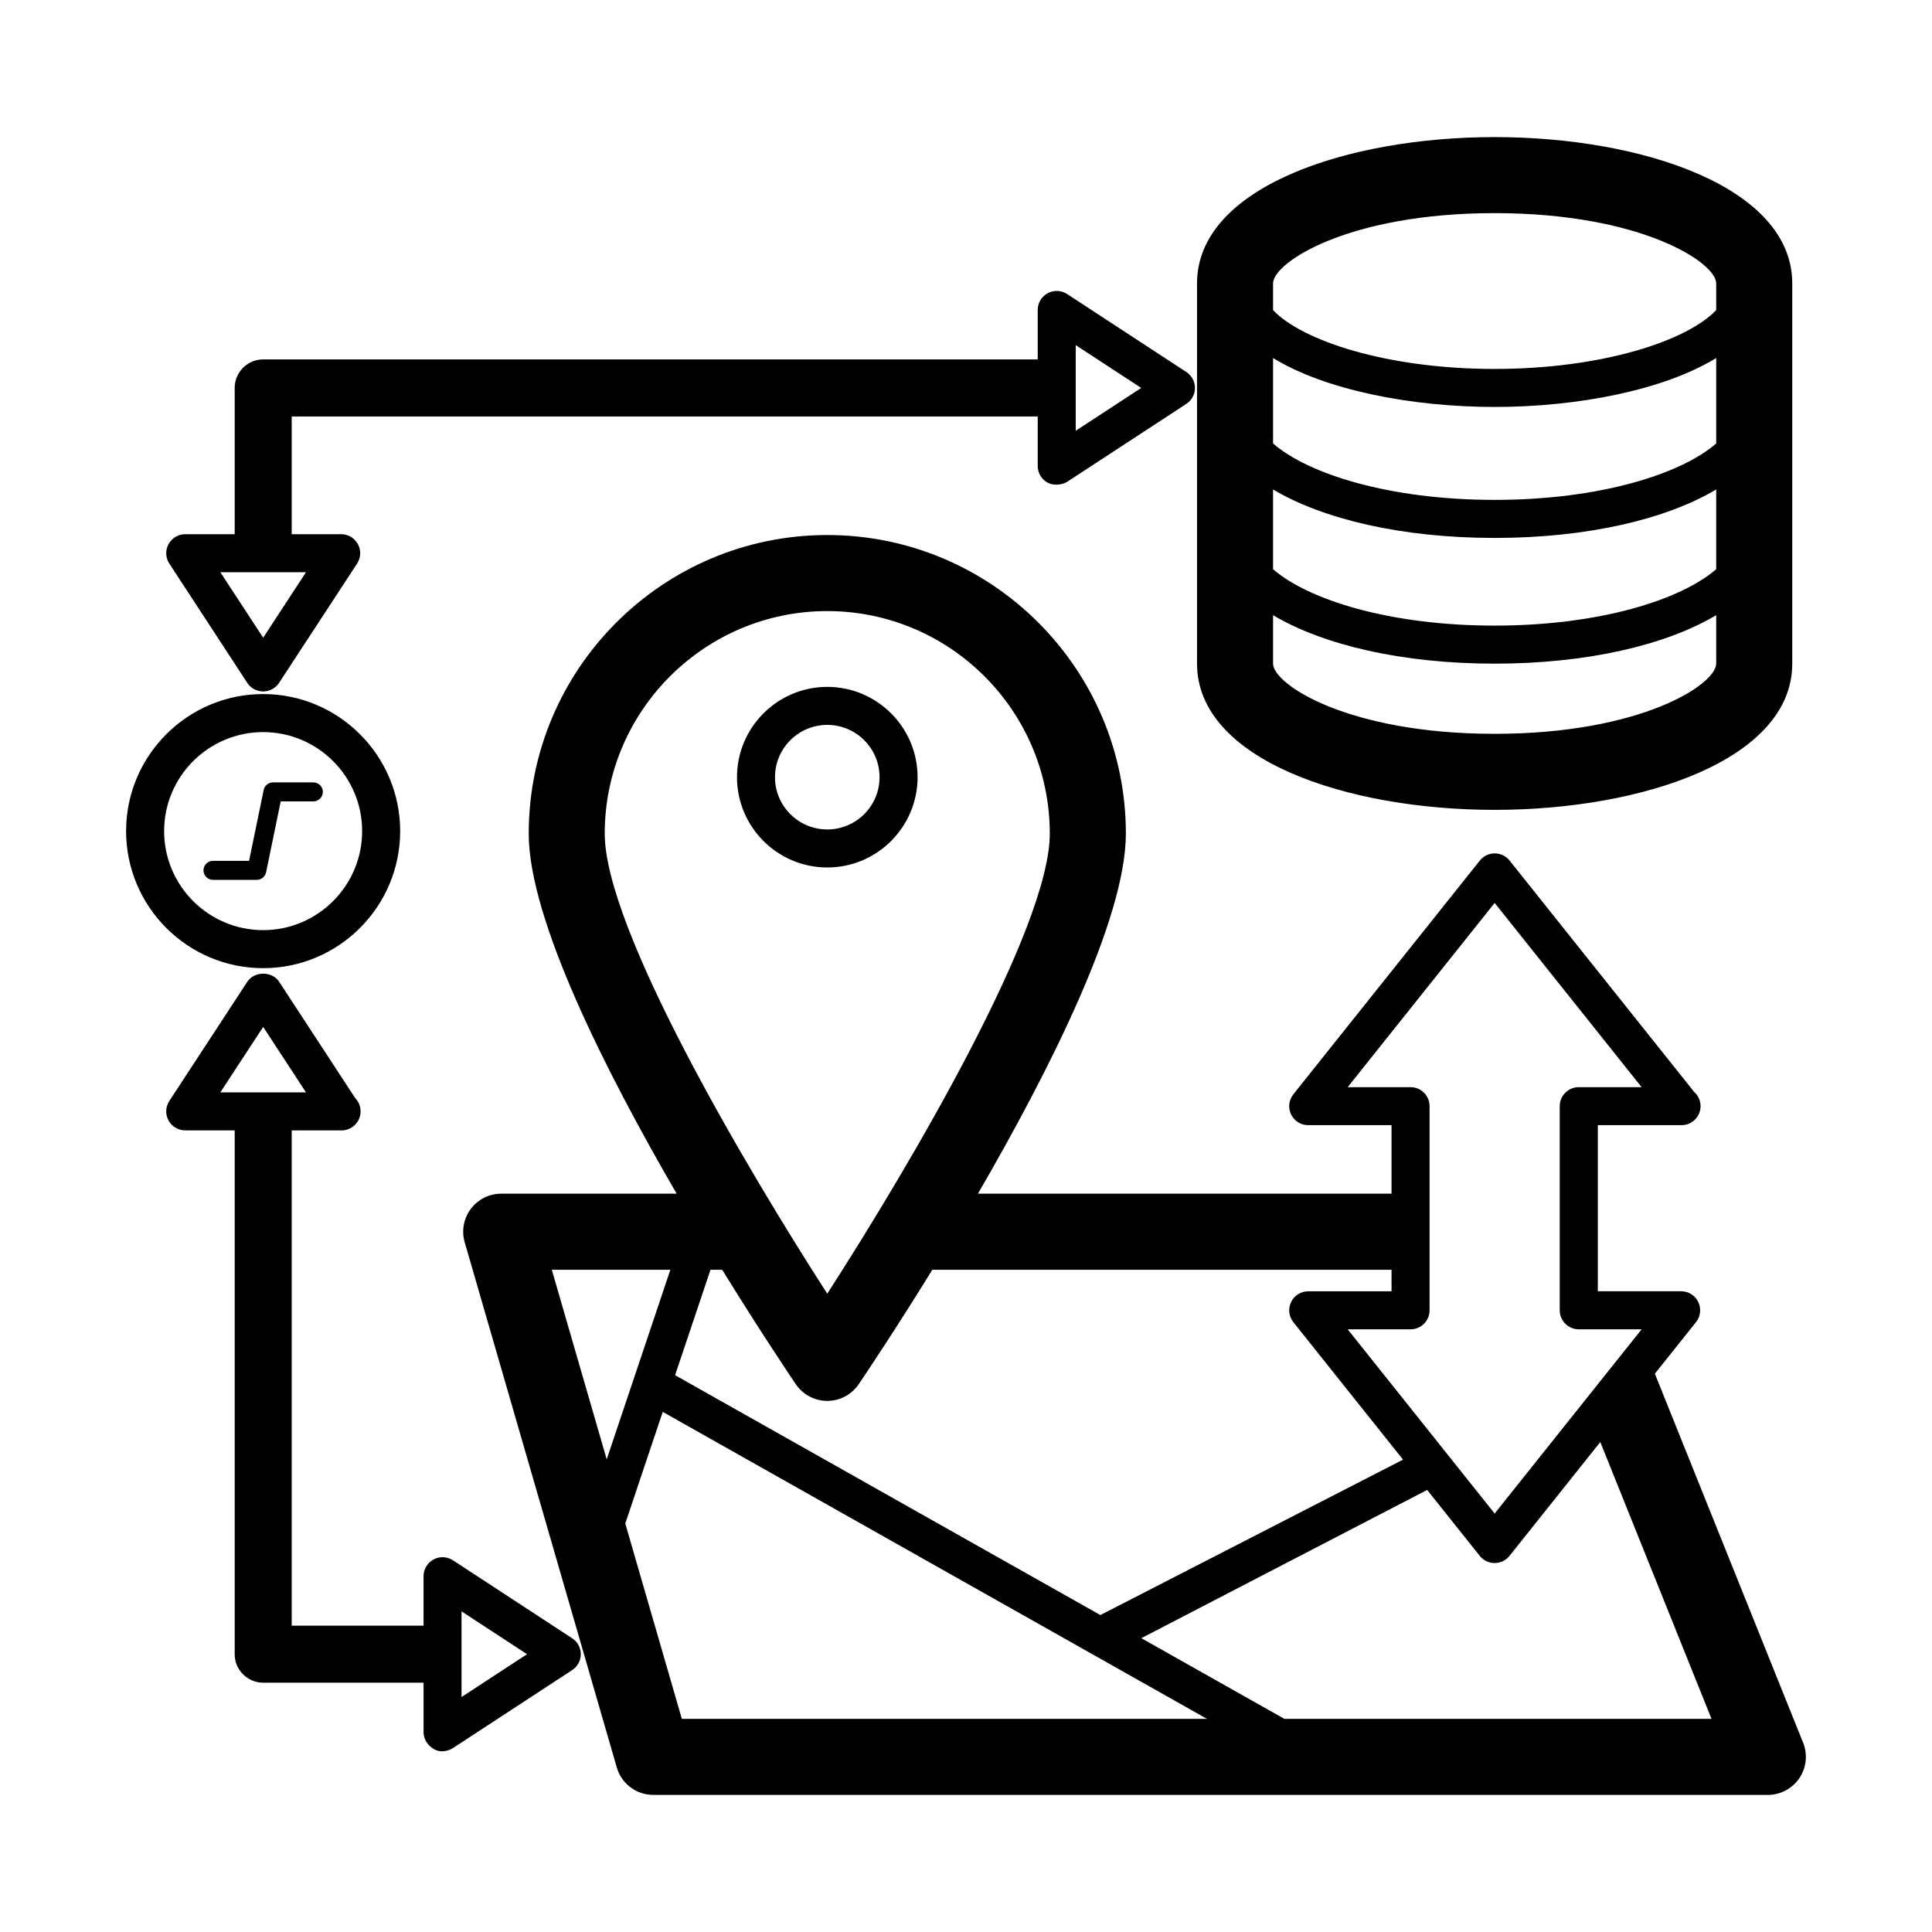 <?xml version="1.0" encoding="UTF-8"?>
<!-- Uploaded to: ICON Repo, www.iconrepo.com, Generator: ICON Repo Mixer Tools -->
<svg fill="#000000" width="800px" height="800px" version="1.1" viewBox="144 144 512 512" xmlns="http://www.w3.org/2000/svg">
 <path d="m387.17 349.96c0-13.195-10.734-23.93-23.93-23.93-13.195 0-23.93 10.734-23.93 23.93 0 13.195 10.734 23.93 23.93 23.93 13.191 0 23.93-10.734 23.93-23.93zm-37.789 0c0-7.644 6.211-13.855 13.855-13.855s13.855 6.211 13.855 13.855c0 7.644-6.211 13.855-13.855 13.855-7.641 0-13.855-6.211-13.855-13.855zm272.46 255.87-39.285-97.785 10.902-13.664c1.211-1.516 1.441-3.586 0.605-5.332-0.84-1.75-2.609-2.852-4.539-2.852h-22.086v-44.02h22.086c0.035 0.004 0.074 0 0.102 0 2.785 0 5.039-2.254 5.039-5.039 0-1.512-0.66-2.863-1.715-3.789l-48.895-61.297c-0.957-1.195-2.41-1.895-3.941-1.895s-2.984 0.699-3.934 1.895l-49.426 61.945c-1.211 1.516-1.441 3.586-0.605 5.332 0.84 1.75 2.609 2.852 4.539 2.852h22.086v18.156h-109.61c18.941-32.625 39.203-72.805 39.203-95.426 0-43.629-35.492-79.125-79.125-79.125-43.629 0-79.125 35.492-79.125 79.125 0 22.625 20.258 62.805 39.203 95.426h-46.492c-3.168 0-6.152 1.492-8.055 4.027-1.906 2.527-2.504 5.809-1.621 8.855l40.305 139.18c1.246 4.301 5.188 7.269 9.68 7.269h295.36c3.344 0 6.473-1.664 8.348-4.434 1.875-2.773 2.25-6.289 1-9.402zm-120.69-173.72 38.949-48.824 38.945 48.824h-16.66c-2.785 0-5.039 2.254-5.039 5.039v54.094c0 2.785 2.254 5.039 5.039 5.039h16.66l-38.945 48.82-38.949-48.82h16.66c2.785 0 5.039-2.254 5.039-5.039v-54.098c0-2.785-2.254-5.039-5.039-5.039zm11.621 48.383v5.715h-22.086c-1.934 0-3.699 1.109-4.539 2.852-0.836 1.742-0.605 3.812 0.605 5.332l29.066 36.426-80.211 41.188-112.7-63.57 9.383-27.941h3.098c9.543 15.473 17.246 26.984 19.496 30.32 1.875 2.769 5.004 4.434 8.348 4.434s6.473-1.664 8.348-4.434c2.254-3.336 9.961-14.844 19.496-30.32zm-149.54-174.55c32.516 0 58.973 26.453 58.973 58.973 0 25.109-37.117 87.992-58.973 121.93-21.855-33.941-58.973-96.82-58.973-121.93 0.004-32.516 26.457-58.973 58.973-58.973zm-41.578 174.55-16.871 50.25-14.551-50.25zm-11.949 67.246 9.93-29.578 144.23 81.355-139.17-0.004zm174.68 51.781-37.918-21.387 75.746-39.285 13.949 17.48c0.953 1.195 2.402 1.895 3.934 1.895s2.984-0.699 3.934-1.895l24.066-30.172 29.477 73.363zm-274.86-274.56c0.934 1.426 2.516 2.281 4.219 2.281s3.285-0.855 4.219-2.281l20.668-31.605c1.012-1.547 1.098-3.527 0.215-5.148-0.883-1.629-2.586-2.641-4.434-2.641h-13.109v-31.199h197.7v13.109c0 1.848 1.004 3.57 2.641 4.434 1.977 1.039 4.316 0.328 5.148-0.215l31.605-20.668c1.426-0.934 2.281-2.516 2.281-4.219s-0.855-3.285-2.281-4.219l-31.605-20.668c-1.543-1.008-3.523-1.094-5.148-0.215-1.629 0.883-2.641 2.586-2.641 4.434v13.109h-205.25c-4.172 0-7.559 3.387-7.559 7.559v38.758l-13.105 0.004c-1.848 0-3.551 1.012-4.434 2.641-0.883 1.621-0.797 3.606 0.215 5.148zm219.55-89.504 17.359 11.352-17.359 11.352zm-203.98 60.184-11.352 17.359-11.352-17.359zm70.535 282.52-31.598-20.668c-1.543-1.008-3.527-1.094-5.148-0.215-1.629 0.883-2.641 2.586-2.641 4.434v13.109h-34.938v-131.25h13.109c0.039 0.004 0.074 0.004 0.102 0 2.785 0 5.039-2.254 5.039-5.039 0-1.352-0.523-2.574-1.391-3.477l-20.191-30.879c-1.859-2.852-6.574-2.852-8.434 0l-20.668 31.598c-1.012 1.547-1.098 3.523-0.215 5.148 0.883 1.629 2.586 2.641 4.434 2.641h13.109l-0.004 138.81c0 4.172 3.387 7.559 7.559 7.559h42.496v13.109c0 1.848 1.062 3.461 2.641 4.434 2.098 1.289 4.316 0.328 5.148-0.215l31.598-20.668c1.426-0.934 2.281-2.516 2.281-4.219s-0.863-3.285-2.289-4.219zm-81.887-162.02 11.352 17.355h-22.703zm52.57 177.59v-22.703l17.355 11.352zm-68.387-219.08c0-1.391 1.129-2.519 2.519-2.519h9.562l3.871-18.777c0.242-1.168 1.27-2.012 2.465-2.012h10.699c1.391 0 2.519 1.129 2.519 2.519s-1.129 2.519-2.519 2.519h-8.652l-3.871 18.777c-0.242 1.168-1.27 2.012-2.465 2.012h-11.617c-1.387-0.004-2.512-1.129-2.512-2.519zm342.17-16.027c39.191 0 78.871-13.32 78.871-38.777v-100.74c0-25.461-39.68-38.777-78.871-38.777-39.191 0-78.871 13.32-78.871 38.777v100.74c-0.004 25.461 39.676 38.777 78.871 38.777zm-58.723-84.914c13.27 7.906 34.215 12.848 58.719 12.848s45.453-4.938 58.719-12.848v21.129c-9.309 8.102-30.875 14.953-58.719 14.953s-49.41-6.852-58.719-14.953zm117.44-12.188c-9.309 8.102-30.875 14.953-58.719 14.953s-49.41-6.852-58.719-14.953v-22.645c13.84 8.5 36.703 12.969 58.719 12.969 22.016 0 44.879-4.469 58.719-12.973zm-58.719 76.949c-38.738 0-58.719-13.059-58.719-18.625v-12.82c13.27 7.906 34.215 12.848 58.719 12.848 24.504 0 45.453-4.938 58.719-12.848v12.82c0 5.566-19.98 18.625-58.719 18.625zm0-137.99c38.738 0 58.719 13.059 58.719 18.625v7.074c-7.793 8.207-30.359 15.594-58.719 15.594-28.355 0-50.922-7.387-58.719-15.586v-7.078c-0.004-5.57 19.977-18.629 58.719-18.629zm-326.36 200.09c20.027 0 36.316-16.293 36.316-36.32s-16.289-36.316-36.316-36.316-36.316 16.289-36.316 36.316 16.293 36.32 36.316 36.32zm0-62.555c14.469 0 26.238 11.77 26.238 26.238s-11.77 26.242-26.238 26.242-26.238-11.773-26.238-26.242c0-14.473 11.77-26.238 26.238-26.238z"/>
</svg>